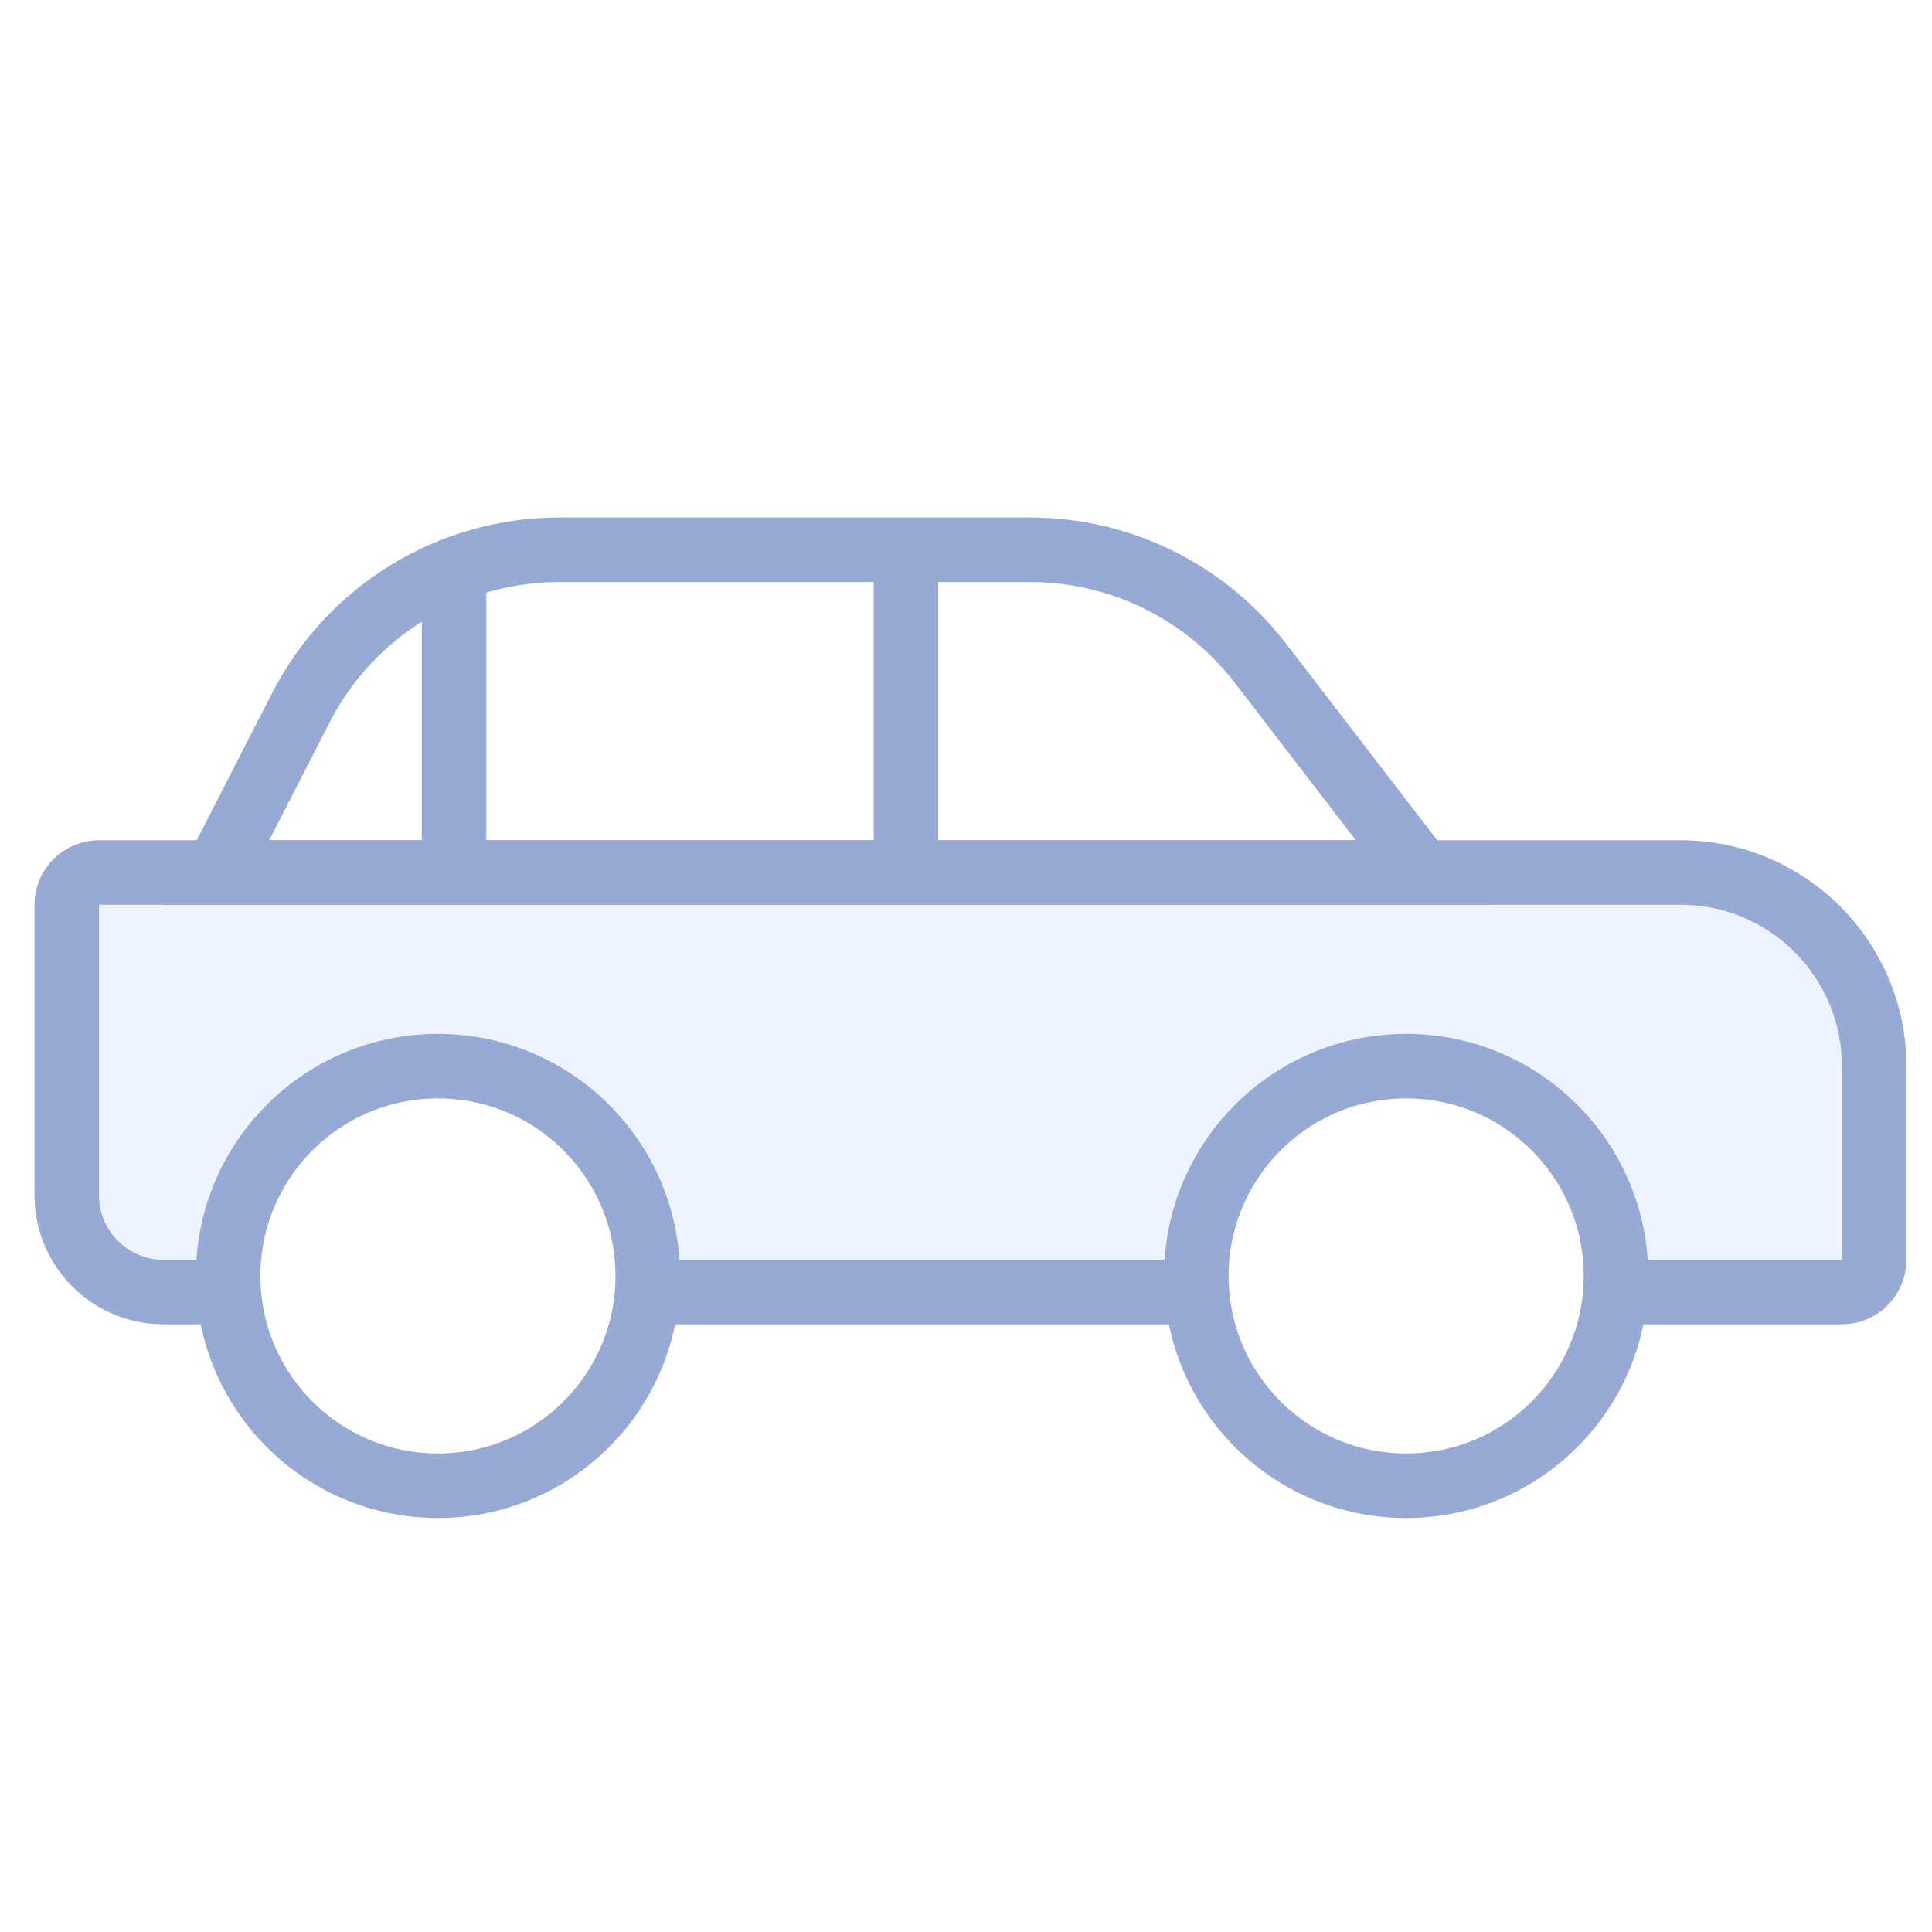 <?xml version="1.0" encoding="UTF-8"?> <svg xmlns="http://www.w3.org/2000/svg" width="56" height="56" viewBox="0 0 56 56" fill="none"><rect x="0" y="0" width="56" height="56" fill="#333333" stroke="none"/><g clip-path="url(#clip0)"><rect width="56" height="56" fill="white"></rect><path d="M2.871 25.29H48.71C51.81 25.29 54.323 27.803 54.323 30.903V36.516C54.323 37.033 53.904 37.452 53.387 37.452H4.742C3.192 37.452 1.935 36.195 1.935 34.645V26.226C1.935 25.709 2.354 25.29 2.871 25.29Z" fill="#EEF4FF" stroke="#97AAD6" stroke-width="1.871"></path><path d="M16.213 15.935H29.859C32.474 15.935 34.94 17.15 36.534 19.224L41.198 25.29H6.273L8.72 20.515C10.161 17.704 13.054 15.935 16.213 15.935Z" stroke="#97AAD6" stroke-width="1.871"></path><line x1="13.161" y1="16.871" x2="13.161" y2="25.29" stroke="#97AAD6" stroke-width="1.871"></line><line x1="26.258" y1="15.935" x2="26.258" y2="25.29" stroke="#97AAD6" stroke-width="1.871"></line><circle cx="12.694" cy="36.984" r="6.081" fill="white" stroke="#97AAD6" stroke-width="1.871"></circle><circle cx="40.758" cy="36.984" r="6.081" fill="white" stroke="#97AAD6" stroke-width="1.871"></circle></g><defs><clipPath id="clip0"><rect width="56" height="56" fill="white"></rect></clipPath></defs></svg> 